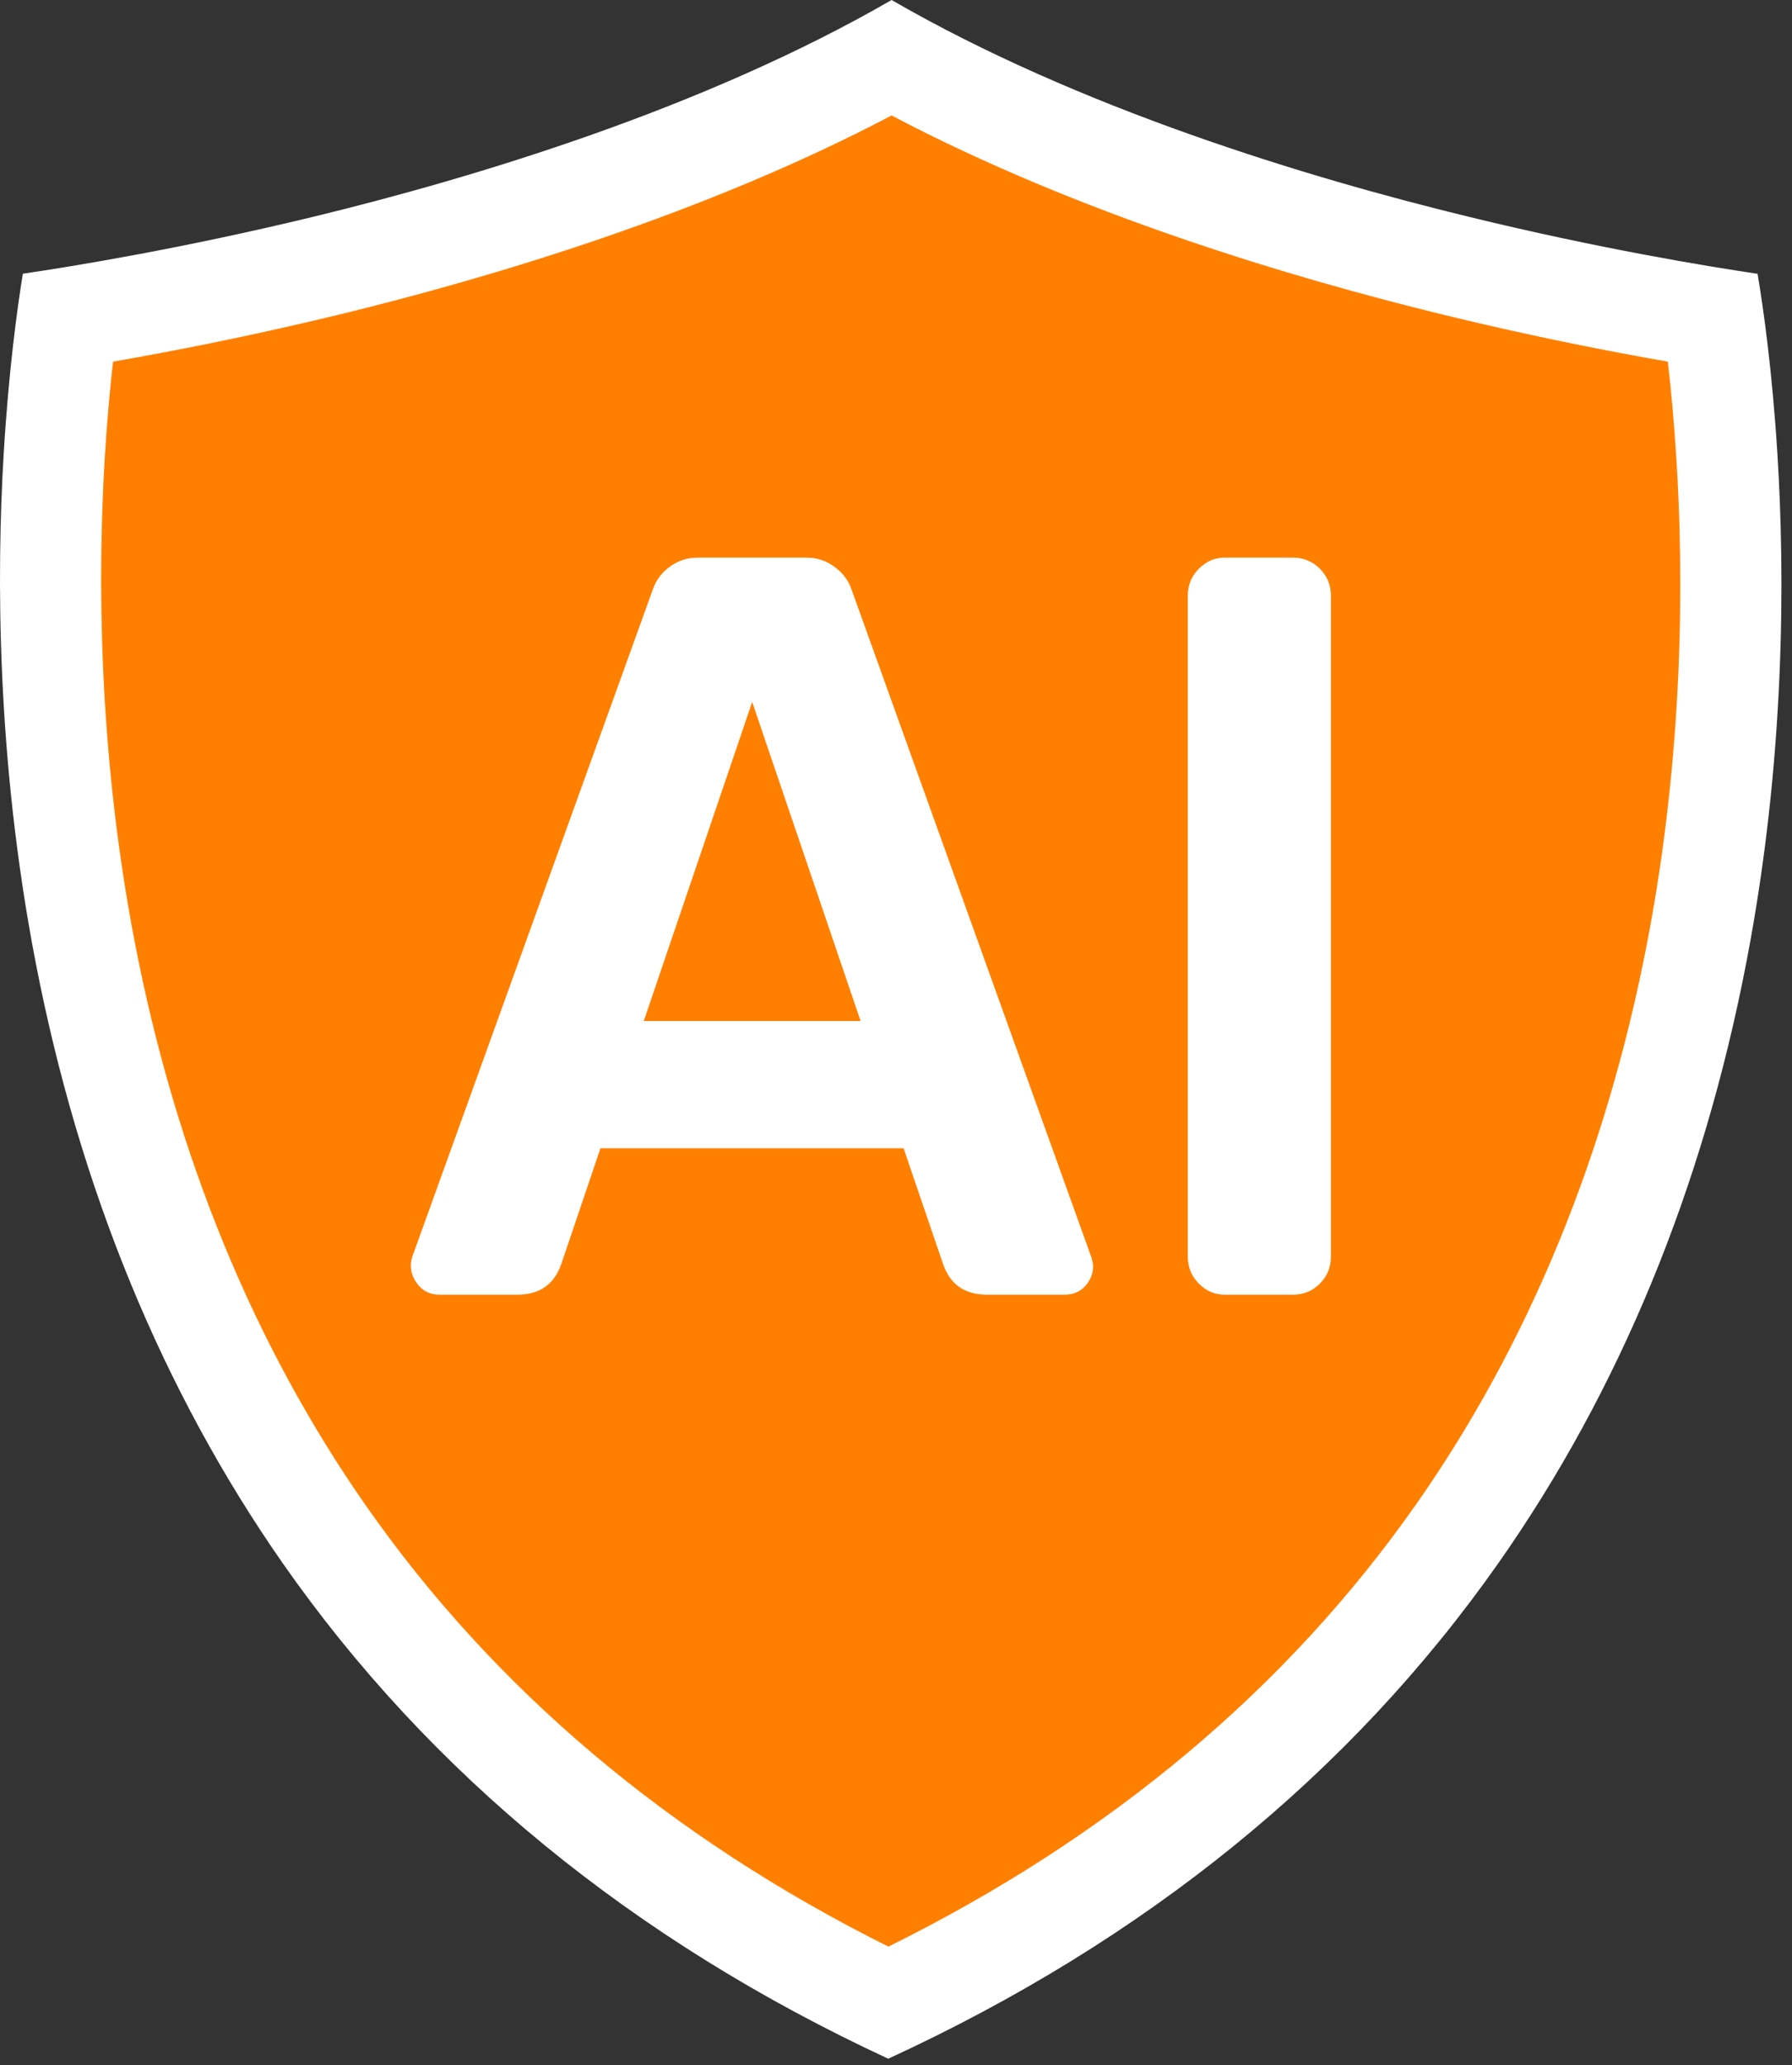 <svg xmlns="http://www.w3.org/2000/svg" width="125" height="144" viewBox="0 0 125 144" fill="none"><rect x="0" y="0" width="125" height="144" fill="#333333" stroke="none"/><path d="M61.5 4.5C43 10.833 5.8 23.5 5 23.5V66.5L21.5 107L61.5 141L102.5 107L119.5 66.5V23.5L61.5 4.5Z" fill="#FF8000"></path><path d="M114.901 65.713C112.047 80.542 106.62 93.734 98.76 104.932C89.74 117.781 77.375 128.13 61.969 135.745C46.714 128.135 34.458 117.792 25.495 104.953C17.677 93.75 12.266 80.547 9.401 65.708C6.813 52.292 6.828 40.026 7.297 32.099C7.453 29.474 7.667 27.162 7.885 25.219C11.979 24.505 17.443 23.443 23.552 21.963C34.297 19.354 49.161 14.912 62.193 8.052C75.224 14.917 90.057 19.359 100.771 21.969C106.865 23.453 112.271 24.51 116.339 25.219C116.563 27.162 116.781 29.479 116.943 32.125C117.438 40.047 117.484 52.302 114.901 65.713ZM123.984 31.688C123.625 25.896 123.005 21.51 122.599 19.094C119.057 18.568 111.583 17.344 102.443 15.115C91.198 12.38 75.281 7.568 62.193 0C49.115 7.557 33.161 12.37 21.886 15.109C12.766 17.318 5.167 18.562 1.594 19.088C1.203 21.49 0.604 25.844 0.255 31.682C-0.24 40.01 -0.255 52.911 2.474 67.047C5.526 82.859 11.328 96.974 19.708 108.99C29.969 123.688 44.177 135.312 61.958 143.562C79.891 135.312 94.214 123.682 104.531 108.984C112.969 96.969 118.787 82.859 121.828 67.047C124.552 52.911 124.505 40.016 123.984 31.688Z" fill="white"></path><path d="M82.857 41.533C82.857 40.798 83.112 40.173 83.628 39.658C84.138 39.147 84.737 38.887 85.419 38.887H90.19C90.925 38.887 91.55 39.147 92.065 39.658C92.576 40.173 92.836 40.798 92.836 41.533V87.637C92.836 88.376 92.576 89.001 92.065 89.512C91.55 90.028 90.925 90.283 90.19 90.283H85.419C84.737 90.283 84.138 90.028 83.628 89.512C83.112 89.001 82.857 88.376 82.857 87.637V41.533Z" fill="white"></path><path d="M68.843 90.283C67.27 90.283 66.244 89.548 65.759 88.074L63.03 80.074H41.884L39.176 88.074C38.686 89.548 37.66 90.283 36.093 90.283H30.655C29.973 90.283 29.436 90.007 29.051 89.449C28.66 88.882 28.561 88.278 28.759 87.637L45.572 41.012C45.806 40.387 46.202 39.882 46.759 39.491C47.327 39.09 47.957 38.887 48.655 38.887H56.28C56.973 38.887 57.598 39.09 58.155 39.491C58.723 39.882 59.124 40.387 59.364 41.012L76.114 87.637C76.348 88.278 76.27 88.882 75.884 89.449C75.494 90.007 74.957 90.283 74.28 90.283H68.843ZM44.905 71.199H60.03L52.468 48.949L44.905 71.199Z" fill="white"></path></svg>